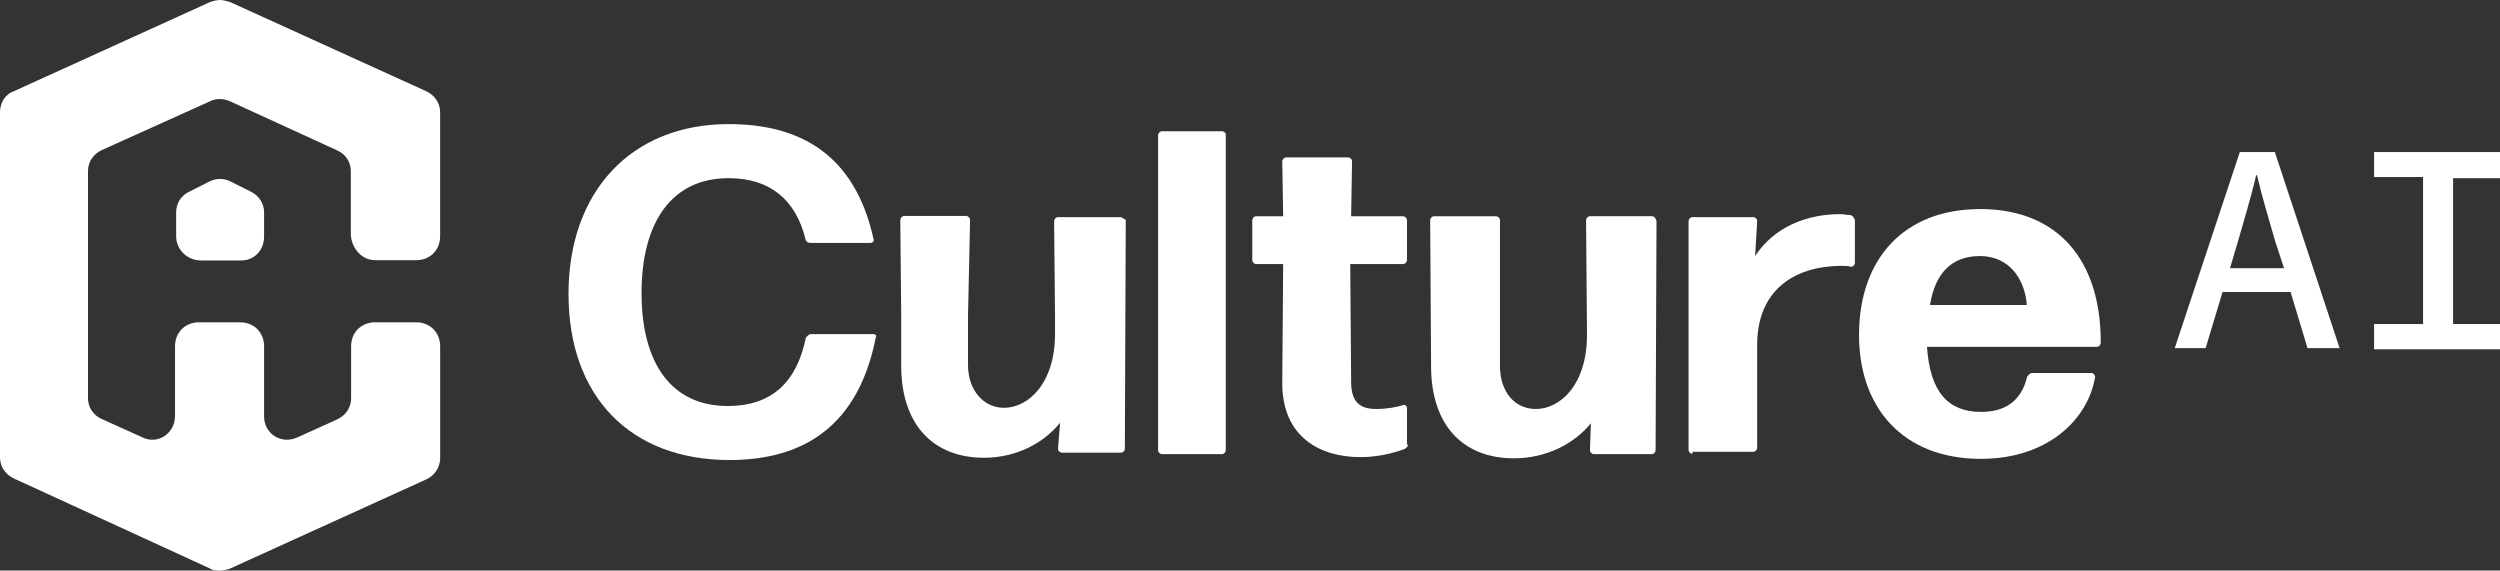 <?xml version="1.0" encoding="UTF-8"?><svg id="Layer_1" xmlns="http://www.w3.org/2000/svg" viewBox="0 0 745.5 170.14"><rect x="0" y="0" width="745.5" height="170.14" fill="#333333" stroke="none"/><defs><style>.cls-1{fill:#fff;stroke-width:0px;}</style></defs><path class="cls-1" d="M260.31,99.64h-18.51c-.62,0-1.15.62-1.51,1.15-2.66,12.84-9.83,20.28-23.29,20.28-16.39,0-25.69-12.22-25.69-33.66s9.21-34.28,25.95-34.28c12.49,0,20.02,6.55,22.94,18.16,0,.62.62,1.15,1.51,1.15h17.89c.62,0,1.15-.62.89-1.15-5.67-25.69-22.41-34.28-43.22-34.28-28.96,0-47.74,20.02-47.74,50.66s18.51,49.51,48.01,49.51c22.41,0,38.44-10.45,43.58-36.4.44-.89-.18-1.15-.8-1.15"/><path class="cls-1" d="M334,64.75h-18.51c-.62,0-1.15.62-1.15,1.15l.27,28.61v5.05c0,14.88-8.06,22.05-15.23,22.05-5.93,0-10.72-5.05-10.72-12.84v-14.61l.62-28.61c0-.62-.62-1.15-1.15-1.15h-18.51c-.62,0-1.15.62-1.15,1.15l.27,28.61v14.88c0,17.63,9.57,27.46,24.71,27.46,9.83,0,17.89-4.52,22.67-10.45l-.62,7.79c0,.62.62,1.15,1.15,1.15h17.63c.62,0,1.15-.62,1.15-1.15l.27-68.29c-.53-.18-1.06-.8-1.68-.8"/><path class="cls-1" d="M364.38,39.15h-17.89c-.62,0-1.15.62-1.15,1.15v93.97c0,.62.62,1.15,1.15,1.15h17.89c.62,0,1.15-.62,1.15-1.15V40.3c.09-.62-.53-1.15-1.15-1.15"/><path class="cls-1" d="M419.56,132.77v-11.07c0-.62-.62-1.15-1.15-.89-2.13.62-4.78,1.15-8.06,1.15-4.52,0-7.44-1.77-7.44-8.06l-.27-35.16h15.77c.62,0,1.15-.62,1.15-1.15v-11.96c0-.62-.62-1.15-1.15-1.15h-15.5l.27-16.39c0-.62-.62-1.15-1.15-1.15h-18.51c-.62,0-1.15.62-1.15,1.15l.27,16.39h-8.06c-.62,0-1.15.62-1.15,1.15v11.96c0,.62.62,1.15,1.15,1.15h8.06l-.27,35.52c0,16.12,11.34,22.05,23.29,22.05,4.52,0,8.95-.89,13.11-2.39.62-.27,1.15-.89,1.15-1.51l-.35.35h0Z"/><path class="cls-1" d="M492.63,64.48h-18.51c-.62,0-1.15.62-1.15,1.15l.27,34.28c0,14.88-8.06,22.05-15.23,22.05-6.29,0-10.72-5.05-10.72-12.84v-43.49c0-.62-.62-1.15-1.15-1.15h-18.51c-.62,0-1.15.62-1.15,1.15l.27,43.58c0,17.63,9.57,27.46,24.71,27.46,9.83,0,18.16-4.52,22.94-10.45l-.27,8.06c0,.62.62,1.15,1.15,1.15h17.27c.62,0,1.15-.62,1.15-1.15l.27-68.29c-.18-.97-.71-1.51-1.33-1.51"/><path class="cls-1" d="M551.71,64.13c-.89,0-1.77-.27-3.01-.27-10.1,0-19.66,3.9-25.33,12.49l.62-10.45c0-.62-.62-1.15-1.15-1.15h-18.16c-.62,0-1.15.62-1.15,1.15v68.29c0,.62.62,1.15,1.15,1.15v-.62h18.16c.62,0,1.15-.62,1.15-1.15v-30.11c-.27-16.39,10.45-24.18,25.33-24.18.62,0,1.77,0,2.66.27.62,0,1.15-.62,1.15-1.15v-12.75c-.27-.89-.89-1.51-1.42-1.51"/><path class="cls-1" d="M575.53,90.96c1.51-9.57,6.55-14.61,14.88-14.61,8.95,0,13.46,7.17,13.99,14.61h-28.87ZM590.41,62.35c-22.67,0-36.05,14.88-36.05,37.55,0,21.43,12.84,36.93,36.4,36.93,19.66,0,31.89-11.6,34.01-24.45,0-.62-.62-1.15-1.15-1.15h-17.63c-.62,0-1.15.62-1.51,1.15-1.77,7.44-6.82,10.45-13.73,10.45-9.83,0-15.23-5.93-16.12-19.4h50.66c.62,0,1.15-.62,1.15-1.15.09-24.71-12.75-39.95-36.05-39.95"/><path class="cls-1" d="M664.99,79.98l2.39-8.06c1.77-6.29,3.9-13.11,5.4-19.66h.27c1.51,6.55,3.54,13.11,5.4,19.66l2.66,8.06h-16.12ZM678.36,45.35h-10.45l-19.4,58.46h9.21l5.05-16.74h20.28l5.05,16.74h9.57l-19.31-58.46Z"/><polygon class="cls-1" points="707.95 45.35 707.95 52.79 722.56 52.79 722.56 96.63 707.95 96.63 707.95 104.16 745.5 104.16 745.5 96.63 731.51 96.63 731.51 53.14 745.5 53.14 745.5 45.35 707.95 45.35"/><path class="cls-1" d="M68.55,54.03c-1.77-.89-3.9-.89-5.93,0l-5.93,3.01c-2.66,1.15-4.16,3.54-4.16,6.29v7.17c0,3.9,3.28,7.17,7.44,7.17h11.96c3.9,0,6.82-3.01,6.82-7.17v-7.17c0-2.66-1.51-5.05-4.16-6.29l-6.02-3.01Z"/><path class="cls-1" d="M111.86,77.59h12.22c4.16,0,7.17-3.01,7.17-7.17v-36.93c0-2.66-1.51-5.05-4.16-6.29L68.64.62c-.89-.27-2.13-.62-3.01-.62h0c-.89,0-2.13.27-3.01.62L4.16,27.19c-2.66.89-4.16,3.54-4.16,6.29v102.92c0,2.66,1.51,5.05,4.16,6.29l58.46,26.84c.89.62,2.13.62,3.01.62v-3.01h0v3.01c.89,0,2.13-.27,3.01-.62l58.46-26.57c2.66-1.15,4.16-3.9,4.16-6.29v-33.39c0-4.16-3.01-7.17-7.17-7.17h-12.22c-4.16,0-7.17,3.01-7.17,7.17v15.5c0,2.66-1.51,5.05-4.16,6.29l-11.96,5.4c-4.78,2.13-9.83-1.15-9.83-6.29v-20.9c0-4.16-3.01-7.17-7.17-7.17h-12.22c-4.16,0-7.17,3.01-7.17,7.17v20.81c0,5.05-5.05,8.68-9.83,6.29l-11.96-5.4c-2.66-1.15-4.16-3.54-4.16-6.29V51.02c0-2.66,1.51-5.05,4.16-6.29l32.24-14.53c1.77-.89,3.9-.89,5.93,0l31.89,14.61c2.66,1.15,4.16,3.54,4.16,6.29v19.04c.35,4.16,3.37,7.44,7.26,7.44Z"/></svg>
